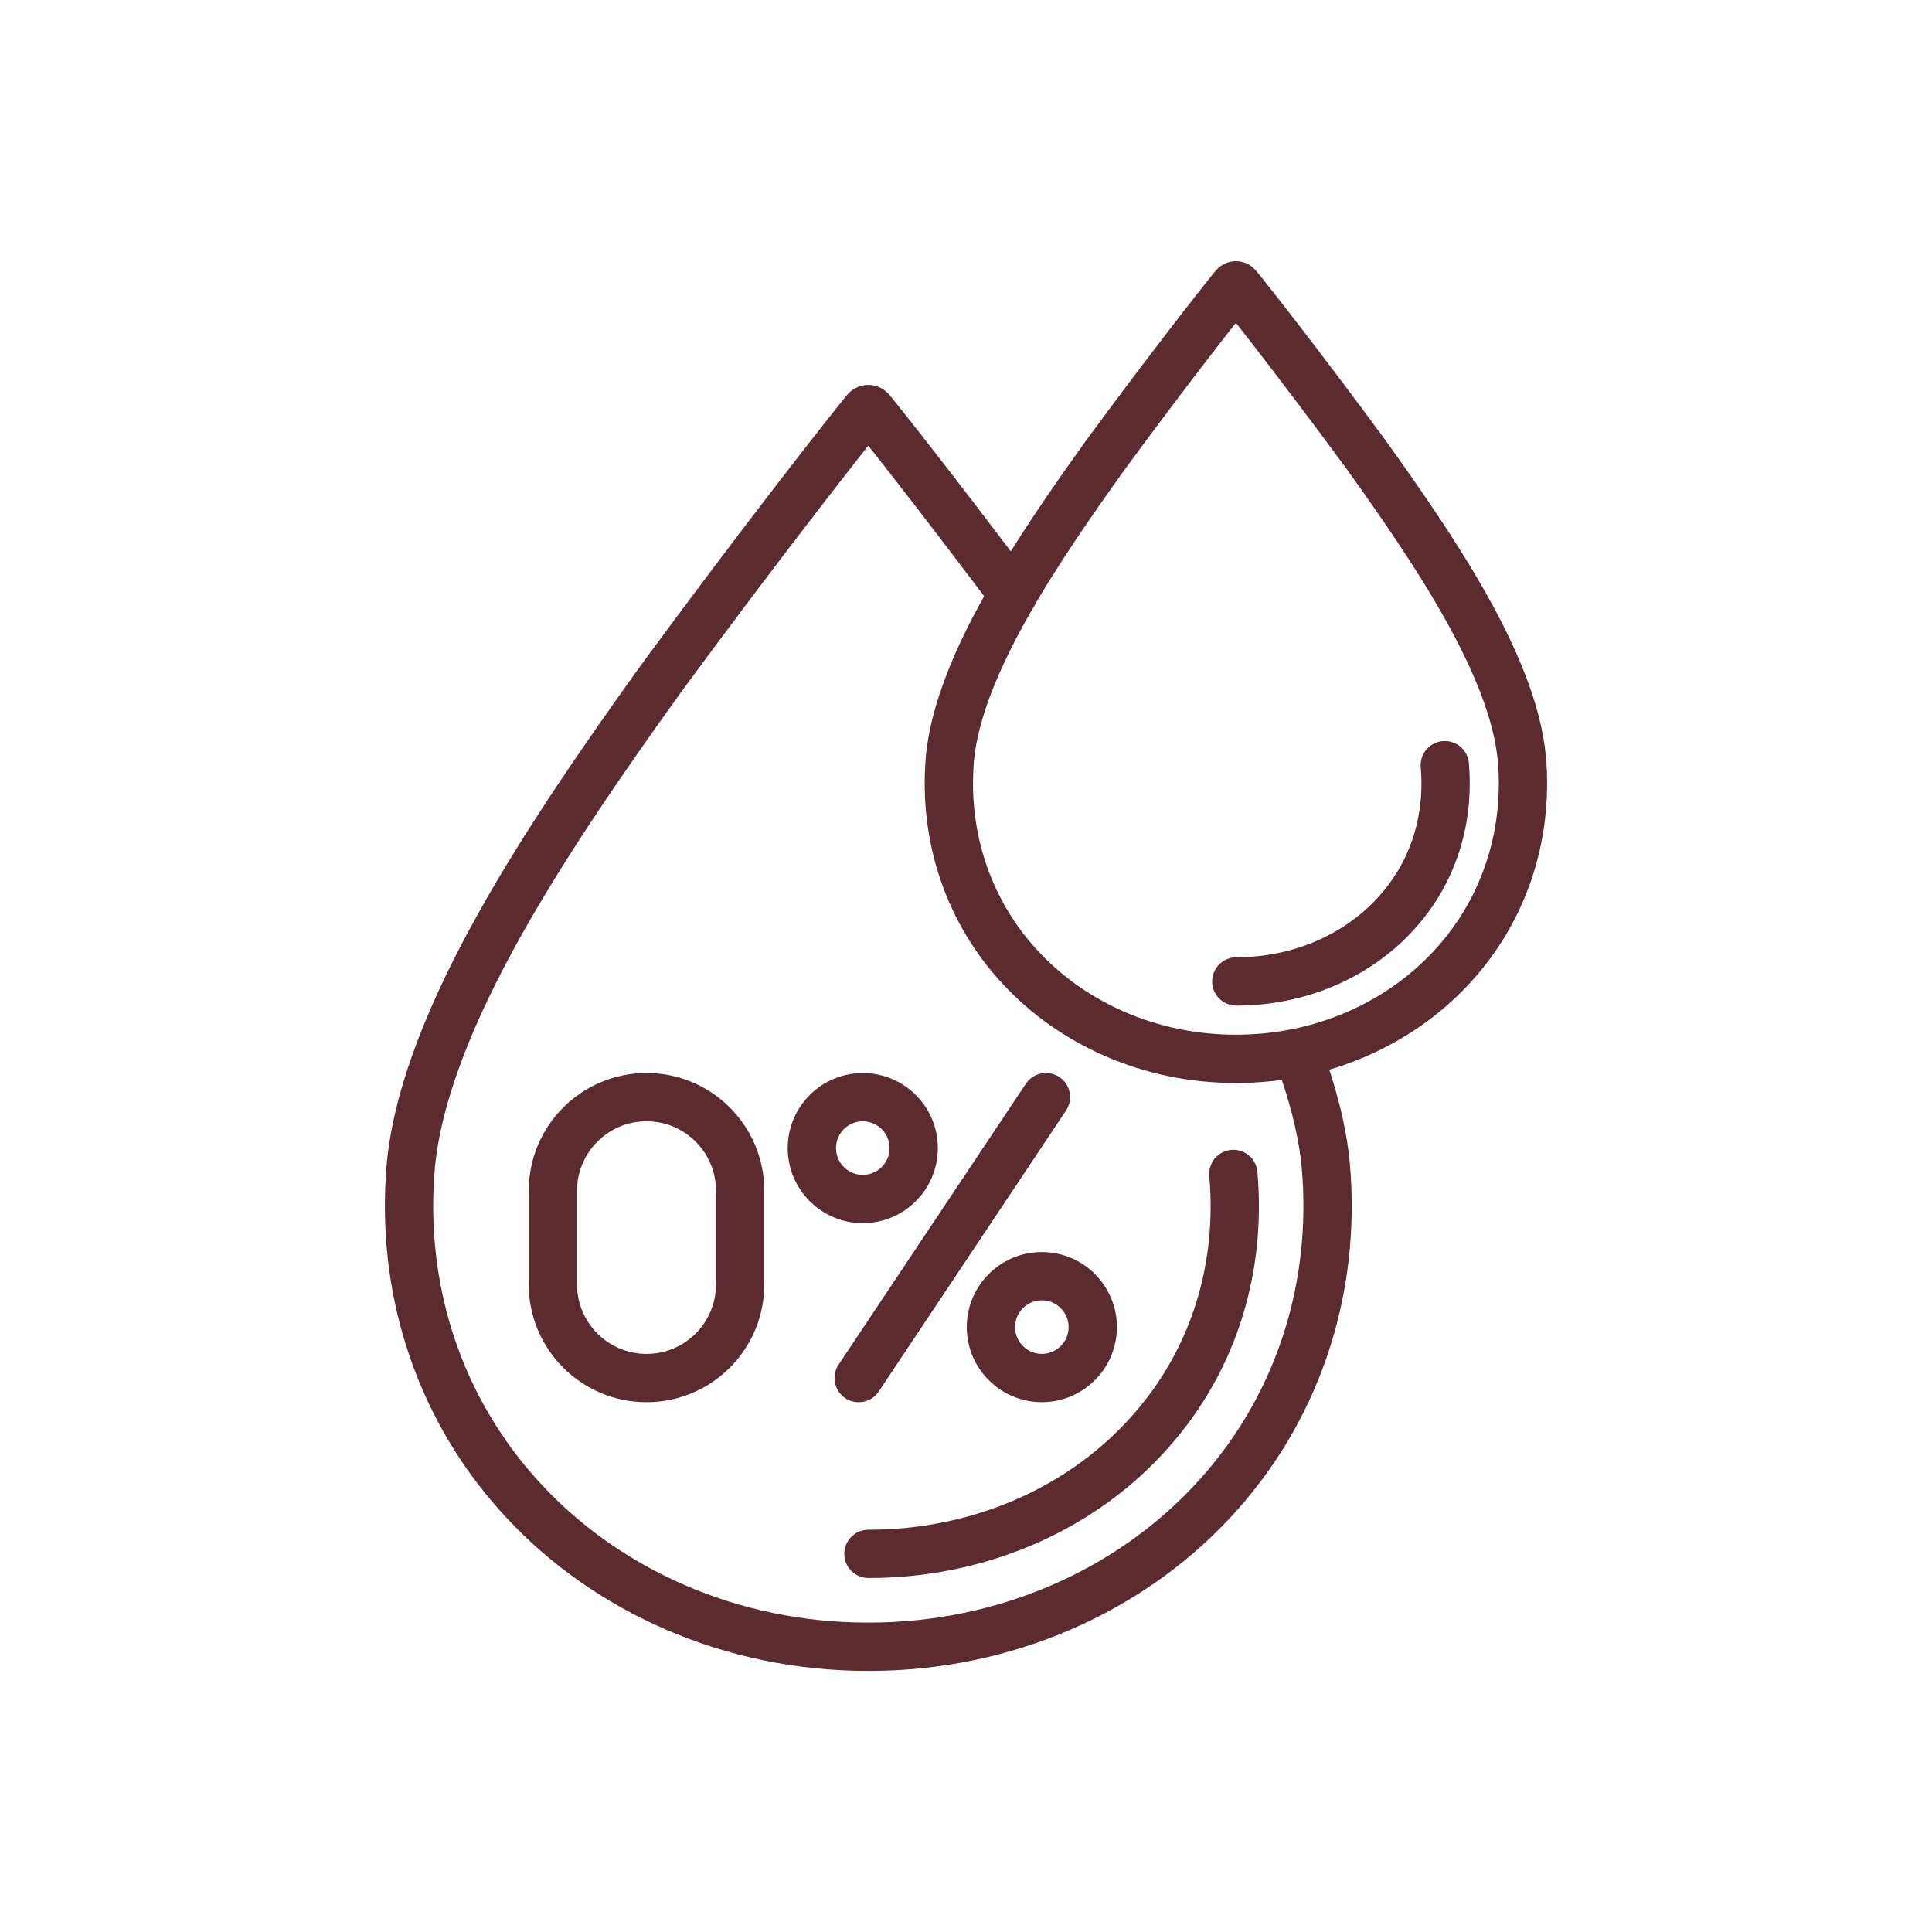 <svg width="400" height="400" viewBox="0 0 400 400" fill="none" xmlns="http://www.w3.org/2000/svg">
<path d="M209.73 123.06C194.62 102.94 182.86 88.04 180.29 84.94C180.02 84.61 179.52 84.61 179.25 84.94C175.98 88.89 157.81 111.97 136.8 140.58C114.12 172.22 88.02 210.56 85.06 241.29C84.81 244.12 84.69 246.93 84.69 249.72C84.69 273 93.29 294.59 108.64 310.95C125.69 329.23 151.18 340.94 179.65 340.94H179.9C208.37 340.94 233.86 329.22 250.91 310.95C268.1 292.64 276.82 267.75 274.49 241.3C273.78 233.89 271.72 226.04 268.69 217.95" stroke="#5B2B2F" stroke-width="10" stroke-linecap="round" stroke-linejoin="round"/>
<path d="M179.801 321.71H179.901C201.941 321.71 222.691 313.01 236.861 297.83C236.871 297.81 236.891 297.8 236.901 297.78C250.611 283.19 257.161 263.75 255.351 243.05" stroke="#5B2B2F" stroke-width="10" stroke-linecap="round" stroke-linejoin="round"/>
<path d="M215.7 285.301C221.521 285.301 226.24 280.582 226.24 274.761C226.24 268.94 221.521 264.221 215.7 264.221C209.879 264.221 205.16 268.94 205.16 274.761C205.16 280.582 209.879 285.301 215.7 285.301Z" stroke="#5B2B2F" stroke-width="10" stroke-linecap="round" stroke-linejoin="round"/>
<path d="M216.55 227.15L177.78 285.31" stroke="#5B2B2F" stroke-width="10" stroke-linecap="round" stroke-linejoin="round"/>
<path d="M178.63 248.24C184.451 248.24 189.17 243.521 189.17 237.7C189.17 231.879 184.451 227.16 178.63 227.16C172.809 227.16 168.09 231.879 168.09 237.7C168.09 243.521 172.809 248.24 178.63 248.24Z" stroke="#5B2B2F" stroke-width="10" stroke-linecap="round" stroke-linejoin="round"/>
<path d="M153.24 246.54C153.24 235.832 144.561 227.15 133.855 227.15C123.149 227.15 114.47 235.832 114.47 246.54V265.92C114.47 276.629 123.149 285.31 133.855 285.31C144.561 285.31 153.24 276.629 153.24 265.92V246.54Z" stroke="#5B2B2F" stroke-width="10" stroke-linecap="round" stroke-linejoin="round"/>
<path d="M315.08 156.94C316.54 173.48 311.09 189.03 300.34 200.47C289.67 211.91 273.7 219.24 255.88 219.22C238.06 219.24 222.09 211.91 211.42 200.47C200.67 189.03 195.23 173.47 196.68 156.94C198.53 137.74 214.84 113.77 229.02 93.99C242.15 76.11 253.51 61.69 255.55 59.22C255.72 59.02 256.03 59.02 256.2 59.22C258.24 61.69 269.6 76.11 282.73 93.99C296.91 113.77 313.22 137.73 315.07 156.94H315.08Z" stroke="#5B2B2F" stroke-width="10" stroke-linecap="round" stroke-linejoin="round"/>
<path d="M255.96 203.2C268.63 203.2 280.53 198.23 288.63 189.55C288.64 189.54 288.65 189.52 288.67 189.51C296.44 181.24 300.15 170.2 299.13 158.42" stroke="#5B2B2F" stroke-width="10" stroke-linecap="round" stroke-linejoin="round"/>
</svg>

